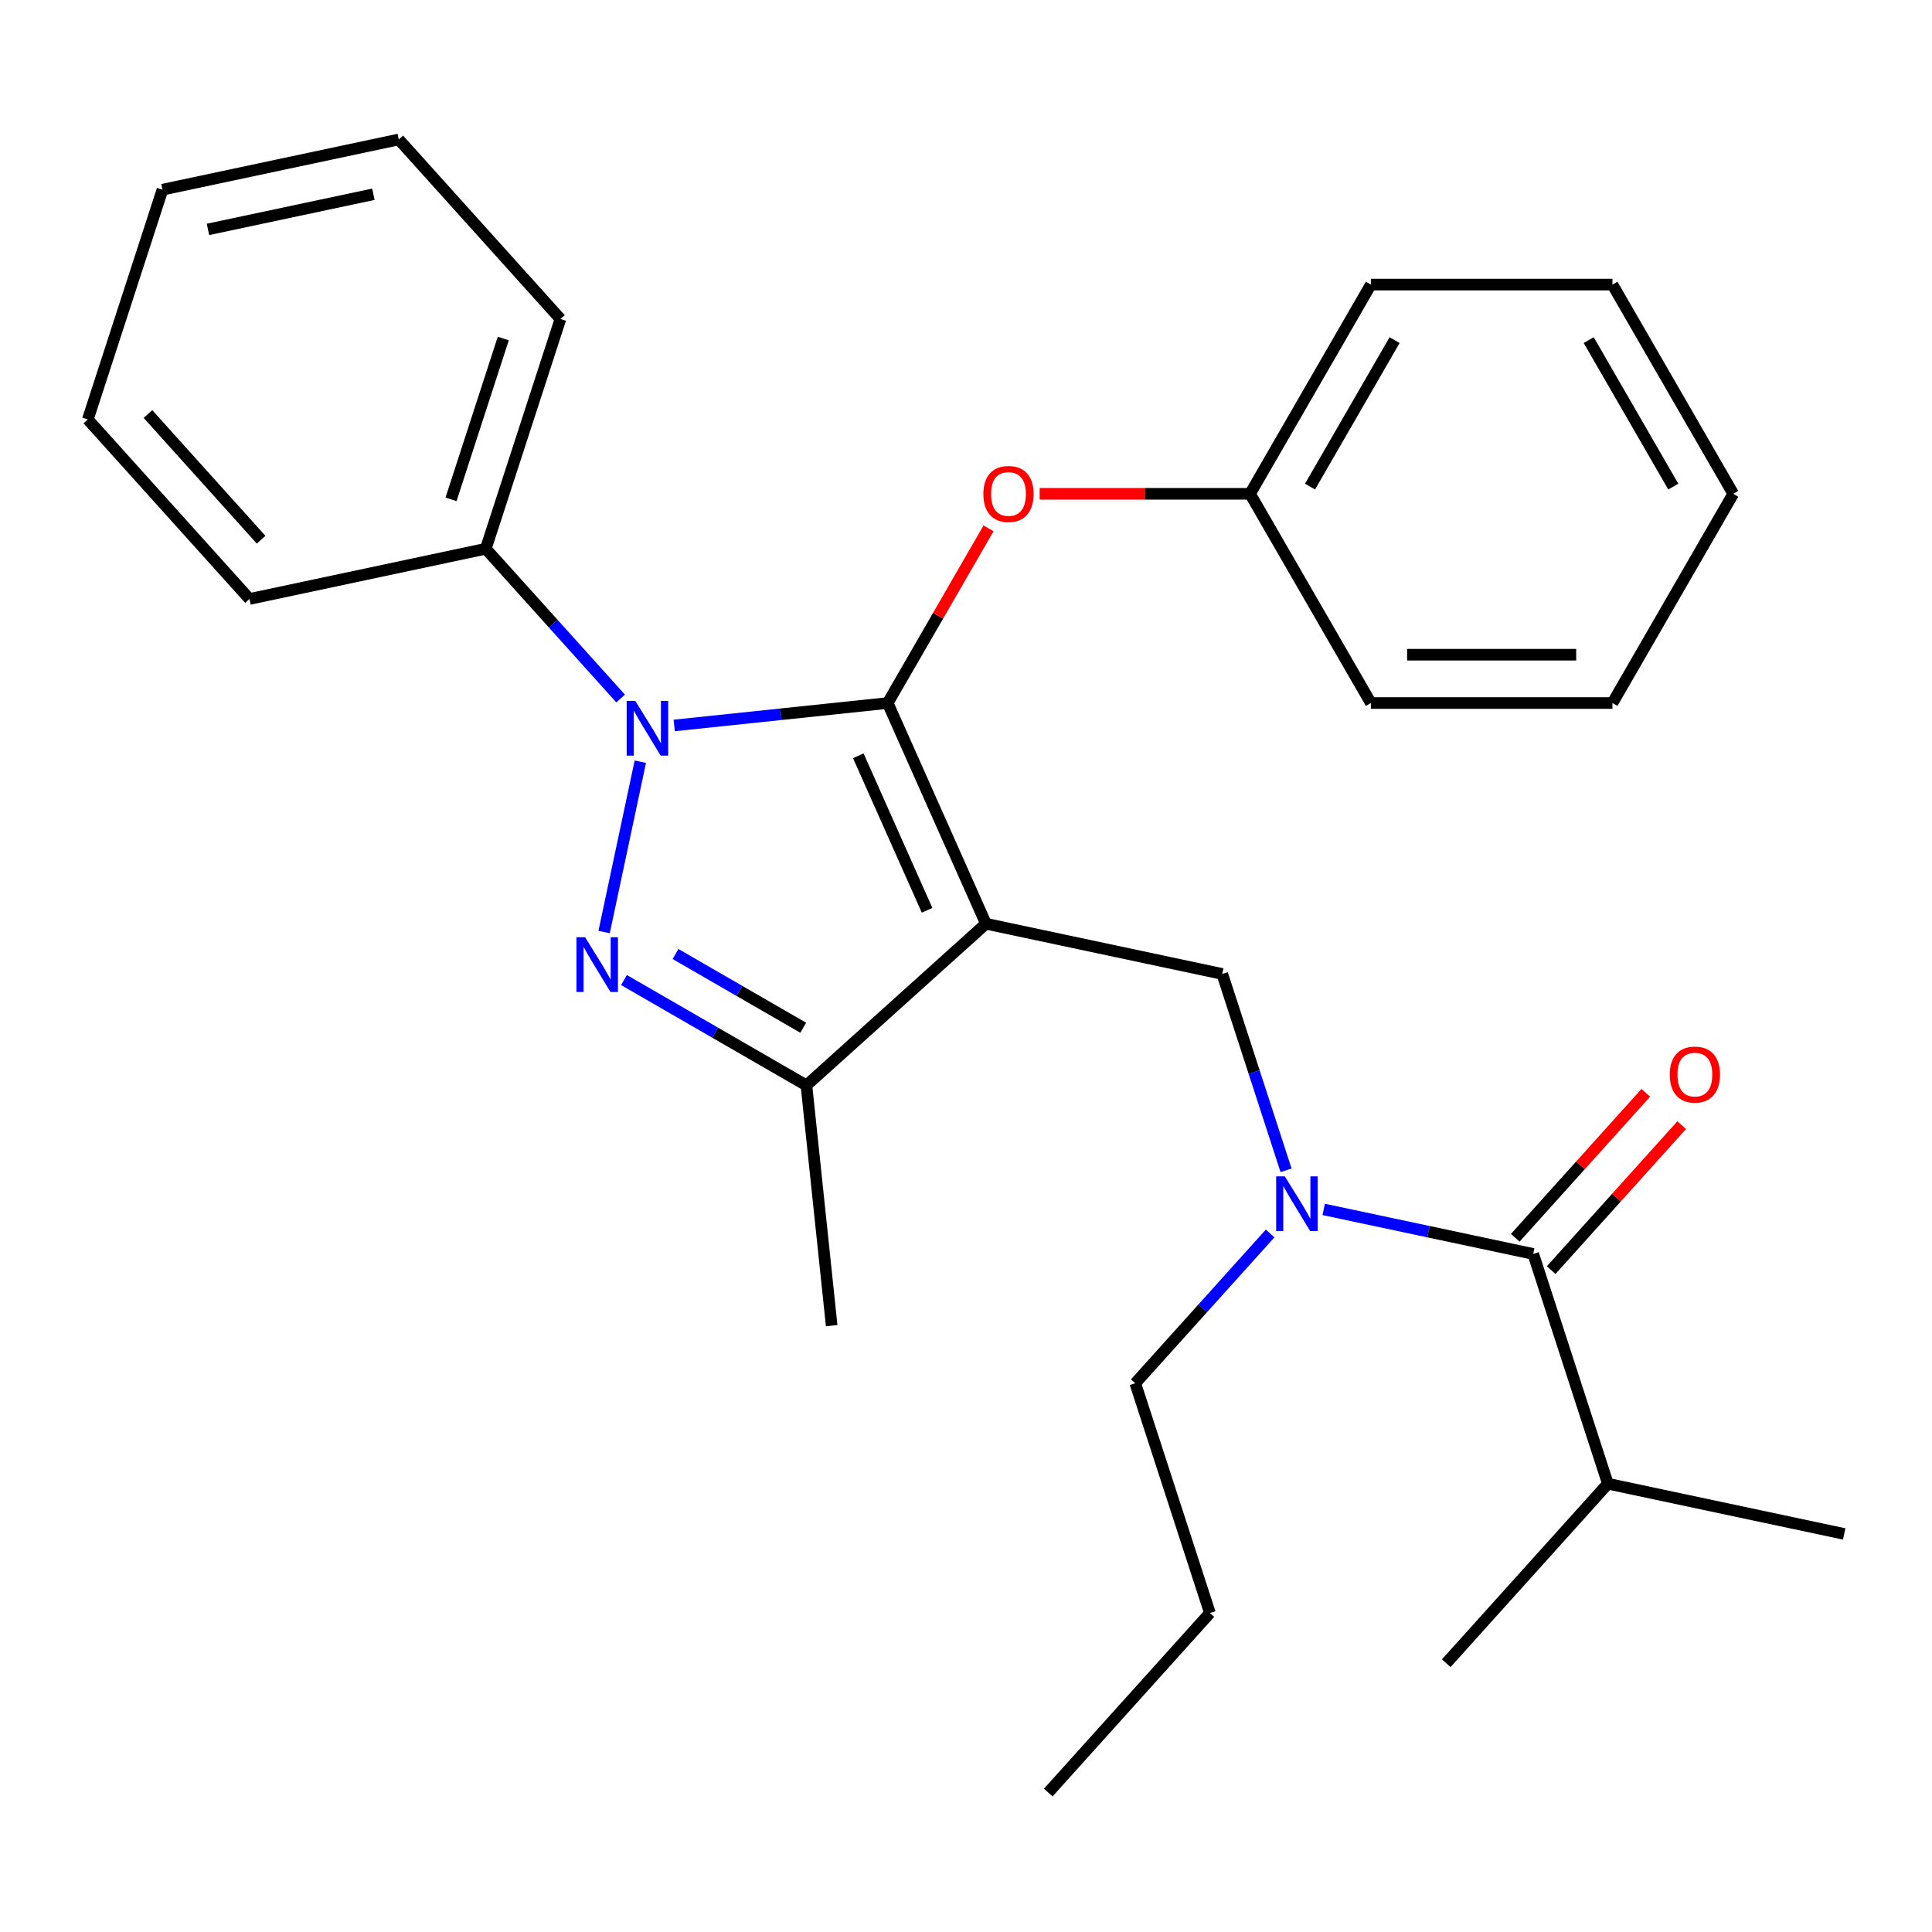 <?xml version='1.0' encoding='iso-8859-1'?>
<svg version='1.1' baseProfile='full'
              xmlns='http://www.w3.org/2000/svg'
                      xmlns:rdkit='http://www.rdkit.org/xml'
                      xmlns:xlink='http://www.w3.org/1999/xlink'
                  xml:space='preserve'
width='1000px' height='1000px' viewBox='0 0 1000 1000'>
<!-- END OF HEADER -->
<rect style='opacity:1.0;fill:#FFFFFF;stroke:none' width='1000' height='1000' x='0' y='0'> </rect>
<path class='bond-0' d='M 632.64,504.118 L 510.328,478.12' style='fill:none;fill-rule:evenodd;stroke:#000000;stroke-width:6px;stroke-linecap:butt;stroke-linejoin:miter;stroke-opacity:1' />
<path class='bond-1' d='M 632.64,504.118 L 649.152,554.938' style='fill:none;fill-rule:evenodd;stroke:#000000;stroke-width:6px;stroke-linecap:butt;stroke-linejoin:miter;stroke-opacity:1' />
<path class='bond-1' d='M 649.152,554.938 L 665.664,605.757' style='fill:none;fill-rule:evenodd;stroke:#0000FF;stroke-width:6px;stroke-linecap:butt;stroke-linejoin:miter;stroke-opacity:1' />
<path class='bond-2' d='M 832.234,767.965 L 954.545,793.963' style='fill:none;fill-rule:evenodd;stroke:#000000;stroke-width:6px;stroke-linecap:butt;stroke-linejoin:miter;stroke-opacity:1' />
<path class='bond-3' d='M 832.234,767.965 L 748.563,860.891' style='fill:none;fill-rule:evenodd;stroke:#000000;stroke-width:6px;stroke-linecap:butt;stroke-linejoin:miter;stroke-opacity:1' />
<path class='bond-4' d='M 832.234,767.965 L 793.593,649.041' style='fill:none;fill-rule:evenodd;stroke:#000000;stroke-width:6px;stroke-linecap:butt;stroke-linejoin:miter;stroke-opacity:1' />
<path class='bond-5' d='M 685.147,625.99 L 739.37,637.516' style='fill:none;fill-rule:evenodd;stroke:#0000FF;stroke-width:6px;stroke-linecap:butt;stroke-linejoin:miter;stroke-opacity:1' />
<path class='bond-5' d='M 739.37,637.516 L 793.593,649.041' style='fill:none;fill-rule:evenodd;stroke:#000000;stroke-width:6px;stroke-linecap:butt;stroke-linejoin:miter;stroke-opacity:1' />
<path class='bond-6' d='M 657.415,638.443 L 622.512,677.206' style='fill:none;fill-rule:evenodd;stroke:#0000FF;stroke-width:6px;stroke-linecap:butt;stroke-linejoin:miter;stroke-opacity:1' />
<path class='bond-6' d='M 622.512,677.206 L 587.61,715.969' style='fill:none;fill-rule:evenodd;stroke:#000000;stroke-width:6px;stroke-linecap:butt;stroke-linejoin:miter;stroke-opacity:1' />
<path class='bond-7' d='M 802.885,657.408 L 836.668,619.888' style='fill:none;fill-rule:evenodd;stroke:#000000;stroke-width:6px;stroke-linecap:butt;stroke-linejoin:miter;stroke-opacity:1' />
<path class='bond-7' d='M 836.668,619.888 L 870.452,582.368' style='fill:none;fill-rule:evenodd;stroke:#FF0000;stroke-width:6px;stroke-linecap:butt;stroke-linejoin:miter;stroke-opacity:1' />
<path class='bond-7' d='M 784.3,640.674 L 818.083,603.154' style='fill:none;fill-rule:evenodd;stroke:#000000;stroke-width:6px;stroke-linecap:butt;stroke-linejoin:miter;stroke-opacity:1' />
<path class='bond-7' d='M 818.083,603.154 L 851.866,565.634' style='fill:none;fill-rule:evenodd;stroke:#FF0000;stroke-width:6px;stroke-linecap:butt;stroke-linejoin:miter;stroke-opacity:1' />
<path class='bond-8' d='M 348.975,375.5 L 404.221,369.693' style='fill:none;fill-rule:evenodd;stroke:#0000FF;stroke-width:6px;stroke-linecap:butt;stroke-linejoin:miter;stroke-opacity:1' />
<path class='bond-8' d='M 404.221,369.693 L 459.468,363.887' style='fill:none;fill-rule:evenodd;stroke:#000000;stroke-width:6px;stroke-linecap:butt;stroke-linejoin:miter;stroke-opacity:1' />
<path class='bond-9' d='M 331.434,394.243 L 312.691,482.425' style='fill:none;fill-rule:evenodd;stroke:#0000FF;stroke-width:6px;stroke-linecap:butt;stroke-linejoin:miter;stroke-opacity:1' />
<path class='bond-10' d='M 321.242,361.557 L 286.34,322.794' style='fill:none;fill-rule:evenodd;stroke:#0000FF;stroke-width:6px;stroke-linecap:butt;stroke-linejoin:miter;stroke-opacity:1' />
<path class='bond-10' d='M 286.34,322.794 L 251.437,284.031' style='fill:none;fill-rule:evenodd;stroke:#000000;stroke-width:6px;stroke-linecap:butt;stroke-linejoin:miter;stroke-opacity:1' />
<path class='bond-11' d='M 459.468,363.887 L 485.566,318.684' style='fill:none;fill-rule:evenodd;stroke:#000000;stroke-width:6px;stroke-linecap:butt;stroke-linejoin:miter;stroke-opacity:1' />
<path class='bond-11' d='M 485.566,318.684 L 511.664,273.481' style='fill:none;fill-rule:evenodd;stroke:#FF0000;stroke-width:6px;stroke-linecap:butt;stroke-linejoin:miter;stroke-opacity:1' />
<path class='bond-12' d='M 459.468,363.887 L 510.328,478.12' style='fill:none;fill-rule:evenodd;stroke:#000000;stroke-width:6px;stroke-linecap:butt;stroke-linejoin:miter;stroke-opacity:1' />
<path class='bond-12' d='M 444.25,391.194 L 479.852,471.157' style='fill:none;fill-rule:evenodd;stroke:#000000;stroke-width:6px;stroke-linecap:butt;stroke-linejoin:miter;stroke-opacity:1' />
<path class='bond-13' d='M 510.328,478.12 L 417.402,561.791' style='fill:none;fill-rule:evenodd;stroke:#000000;stroke-width:6px;stroke-linecap:butt;stroke-linejoin:miter;stroke-opacity:1' />
<path class='bond-14' d='M 417.402,561.791 L 430.473,686.151' style='fill:none;fill-rule:evenodd;stroke:#000000;stroke-width:6px;stroke-linecap:butt;stroke-linejoin:miter;stroke-opacity:1' />
<path class='bond-15' d='M 417.402,561.791 L 370.189,534.533' style='fill:none;fill-rule:evenodd;stroke:#000000;stroke-width:6px;stroke-linecap:butt;stroke-linejoin:miter;stroke-opacity:1' />
<path class='bond-15' d='M 370.189,534.533 L 322.976,507.275' style='fill:none;fill-rule:evenodd;stroke:#0000FF;stroke-width:6px;stroke-linecap:butt;stroke-linejoin:miter;stroke-opacity:1' />
<path class='bond-15' d='M 415.743,531.956 L 382.694,512.875' style='fill:none;fill-rule:evenodd;stroke:#000000;stroke-width:6px;stroke-linecap:butt;stroke-linejoin:miter;stroke-opacity:1' />
<path class='bond-15' d='M 382.694,512.875 L 349.645,493.794' style='fill:none;fill-rule:evenodd;stroke:#0000FF;stroke-width:6px;stroke-linecap:butt;stroke-linejoin:miter;stroke-opacity:1' />
<path class='bond-16' d='M 587.61,715.969 L 626.251,834.893' style='fill:none;fill-rule:evenodd;stroke:#000000;stroke-width:6px;stroke-linecap:butt;stroke-linejoin:miter;stroke-opacity:1' />
<path class='bond-17' d='M 626.251,834.893 L 542.58,927.819' style='fill:none;fill-rule:evenodd;stroke:#000000;stroke-width:6px;stroke-linecap:butt;stroke-linejoin:miter;stroke-opacity:1' />
<path class='bond-18' d='M 538.116,255.595 L 592.575,255.595' style='fill:none;fill-rule:evenodd;stroke:#FF0000;stroke-width:6px;stroke-linecap:butt;stroke-linejoin:miter;stroke-opacity:1' />
<path class='bond-18' d='M 592.575,255.595 L 647.035,255.595' style='fill:none;fill-rule:evenodd;stroke:#000000;stroke-width:6px;stroke-linecap:butt;stroke-linejoin:miter;stroke-opacity:1' />
<path class='bond-19' d='M 709.557,147.303 L 647.035,255.595' style='fill:none;fill-rule:evenodd;stroke:#000000;stroke-width:6px;stroke-linecap:butt;stroke-linejoin:miter;stroke-opacity:1' />
<path class='bond-19' d='M 721.837,176.051 L 678.071,251.856' style='fill:none;fill-rule:evenodd;stroke:#000000;stroke-width:6px;stroke-linecap:butt;stroke-linejoin:miter;stroke-opacity:1' />
<path class='bond-20' d='M 709.557,147.303 L 834.601,147.303' style='fill:none;fill-rule:evenodd;stroke:#000000;stroke-width:6px;stroke-linecap:butt;stroke-linejoin:miter;stroke-opacity:1' />
<path class='bond-21' d='M 647.035,255.595 L 709.557,363.887' style='fill:none;fill-rule:evenodd;stroke:#000000;stroke-width:6px;stroke-linecap:butt;stroke-linejoin:miter;stroke-opacity:1' />
<path class='bond-22' d='M 834.601,147.303 L 897.123,255.595' style='fill:none;fill-rule:evenodd;stroke:#000000;stroke-width:6px;stroke-linecap:butt;stroke-linejoin:miter;stroke-opacity:1' />
<path class='bond-22' d='M 822.321,176.051 L 866.087,251.856' style='fill:none;fill-rule:evenodd;stroke:#000000;stroke-width:6px;stroke-linecap:butt;stroke-linejoin:miter;stroke-opacity:1' />
<path class='bond-23' d='M 251.437,284.031 L 290.078,165.107' style='fill:none;fill-rule:evenodd;stroke:#000000;stroke-width:6px;stroke-linecap:butt;stroke-linejoin:miter;stroke-opacity:1' />
<path class='bond-23' d='M 233.449,258.464 L 260.497,175.217' style='fill:none;fill-rule:evenodd;stroke:#000000;stroke-width:6px;stroke-linecap:butt;stroke-linejoin:miter;stroke-opacity:1' />
<path class='bond-24' d='M 251.437,284.031 L 129.126,310.029' style='fill:none;fill-rule:evenodd;stroke:#000000;stroke-width:6px;stroke-linecap:butt;stroke-linejoin:miter;stroke-opacity:1' />
<path class='bond-25' d='M 290.078,165.107 L 206.407,72.181' style='fill:none;fill-rule:evenodd;stroke:#000000;stroke-width:6px;stroke-linecap:butt;stroke-linejoin:miter;stroke-opacity:1' />
<path class='bond-26' d='M 206.407,72.181 L 84.095,98.179' style='fill:none;fill-rule:evenodd;stroke:#000000;stroke-width:6px;stroke-linecap:butt;stroke-linejoin:miter;stroke-opacity:1' />
<path class='bond-26' d='M 193.26,100.543 L 107.642,118.742' style='fill:none;fill-rule:evenodd;stroke:#000000;stroke-width:6px;stroke-linecap:butt;stroke-linejoin:miter;stroke-opacity:1' />
<path class='bond-27' d='M 84.095,98.179 L 45.455,217.103' style='fill:none;fill-rule:evenodd;stroke:#000000;stroke-width:6px;stroke-linecap:butt;stroke-linejoin:miter;stroke-opacity:1' />
<path class='bond-28' d='M 45.455,217.103 L 129.126,310.029' style='fill:none;fill-rule:evenodd;stroke:#000000;stroke-width:6px;stroke-linecap:butt;stroke-linejoin:miter;stroke-opacity:1' />
<path class='bond-28' d='M 76.59,214.308 L 135.16,279.356' style='fill:none;fill-rule:evenodd;stroke:#000000;stroke-width:6px;stroke-linecap:butt;stroke-linejoin:miter;stroke-opacity:1' />
<path class='bond-29' d='M 897.123,255.595 L 834.601,363.887' style='fill:none;fill-rule:evenodd;stroke:#000000;stroke-width:6px;stroke-linecap:butt;stroke-linejoin:miter;stroke-opacity:1' />
<path class='bond-30' d='M 709.557,363.887 L 834.601,363.887' style='fill:none;fill-rule:evenodd;stroke:#000000;stroke-width:6px;stroke-linecap:butt;stroke-linejoin:miter;stroke-opacity:1' />
<path class='bond-30' d='M 728.313,338.878 L 815.845,338.878' style='fill:none;fill-rule:evenodd;stroke:#000000;stroke-width:6px;stroke-linecap:butt;stroke-linejoin:miter;stroke-opacity:1' />
<path  class='atom-2' d='M 665.021 608.883
L 674.301 623.883
Q 675.221 625.363, 676.701 628.043
Q 678.181 630.723, 678.261 630.883
L 678.261 608.883
L 682.021 608.883
L 682.021 637.203
L 678.141 637.203
L 668.181 620.803
Q 667.021 618.883, 665.781 616.683
Q 664.581 614.483, 664.221 613.803
L 664.221 637.203
L 660.541 637.203
L 660.541 608.883
L 665.021 608.883
' fill='#0000FF'/>
<path  class='atom-4' d='M 864.264 556.195
Q 864.264 549.395, 867.624 545.595
Q 870.984 541.795, 877.264 541.795
Q 883.544 541.795, 886.904 545.595
Q 890.264 549.395, 890.264 556.195
Q 890.264 563.075, 886.864 566.995
Q 883.464 570.875, 877.264 570.875
Q 871.024 570.875, 867.624 566.995
Q 864.264 563.115, 864.264 556.195
M 877.264 567.675
Q 881.584 567.675, 883.904 564.795
Q 886.264 561.875, 886.264 556.195
Q 886.264 550.635, 883.904 547.835
Q 881.584 544.995, 877.264 544.995
Q 872.944 544.995, 870.584 547.795
Q 868.264 550.595, 868.264 556.195
Q 868.264 561.915, 870.584 564.795
Q 872.944 567.675, 877.264 567.675
' fill='#FF0000'/>
<path  class='atom-7' d='M 328.849 362.797
L 338.129 377.797
Q 339.049 379.277, 340.529 381.957
Q 342.009 384.637, 342.089 384.797
L 342.089 362.797
L 345.849 362.797
L 345.849 391.117
L 341.969 391.117
L 332.009 374.717
Q 330.849 372.797, 329.609 370.597
Q 328.409 368.397, 328.049 367.717
L 328.049 391.117
L 324.369 391.117
L 324.369 362.797
L 328.849 362.797
' fill='#0000FF'/>
<path  class='atom-11' d='M 302.85 485.109
L 312.13 500.109
Q 313.05 501.589, 314.53 504.269
Q 316.01 506.949, 316.09 507.109
L 316.09 485.109
L 319.85 485.109
L 319.85 513.429
L 315.97 513.429
L 306.01 497.029
Q 304.85 495.109, 303.61 492.909
Q 302.41 490.709, 302.05 490.029
L 302.05 513.429
L 298.37 513.429
L 298.37 485.109
L 302.85 485.109
' fill='#0000FF'/>
<path  class='atom-15' d='M 508.99 255.675
Q 508.99 248.875, 512.35 245.075
Q 515.71 241.275, 521.99 241.275
Q 528.27 241.275, 531.63 245.075
Q 534.99 248.875, 534.99 255.675
Q 534.99 262.555, 531.59 266.475
Q 528.19 270.355, 521.99 270.355
Q 515.75 270.355, 512.35 266.475
Q 508.99 262.595, 508.99 255.675
M 521.99 267.155
Q 526.31 267.155, 528.63 264.275
Q 530.99 261.355, 530.99 255.675
Q 530.99 250.115, 528.63 247.315
Q 526.31 244.475, 521.99 244.475
Q 517.67 244.475, 515.31 247.275
Q 512.99 250.075, 512.99 255.675
Q 512.99 261.395, 515.31 264.275
Q 517.67 267.155, 521.99 267.155
' fill='#FF0000'/>
</svg>
